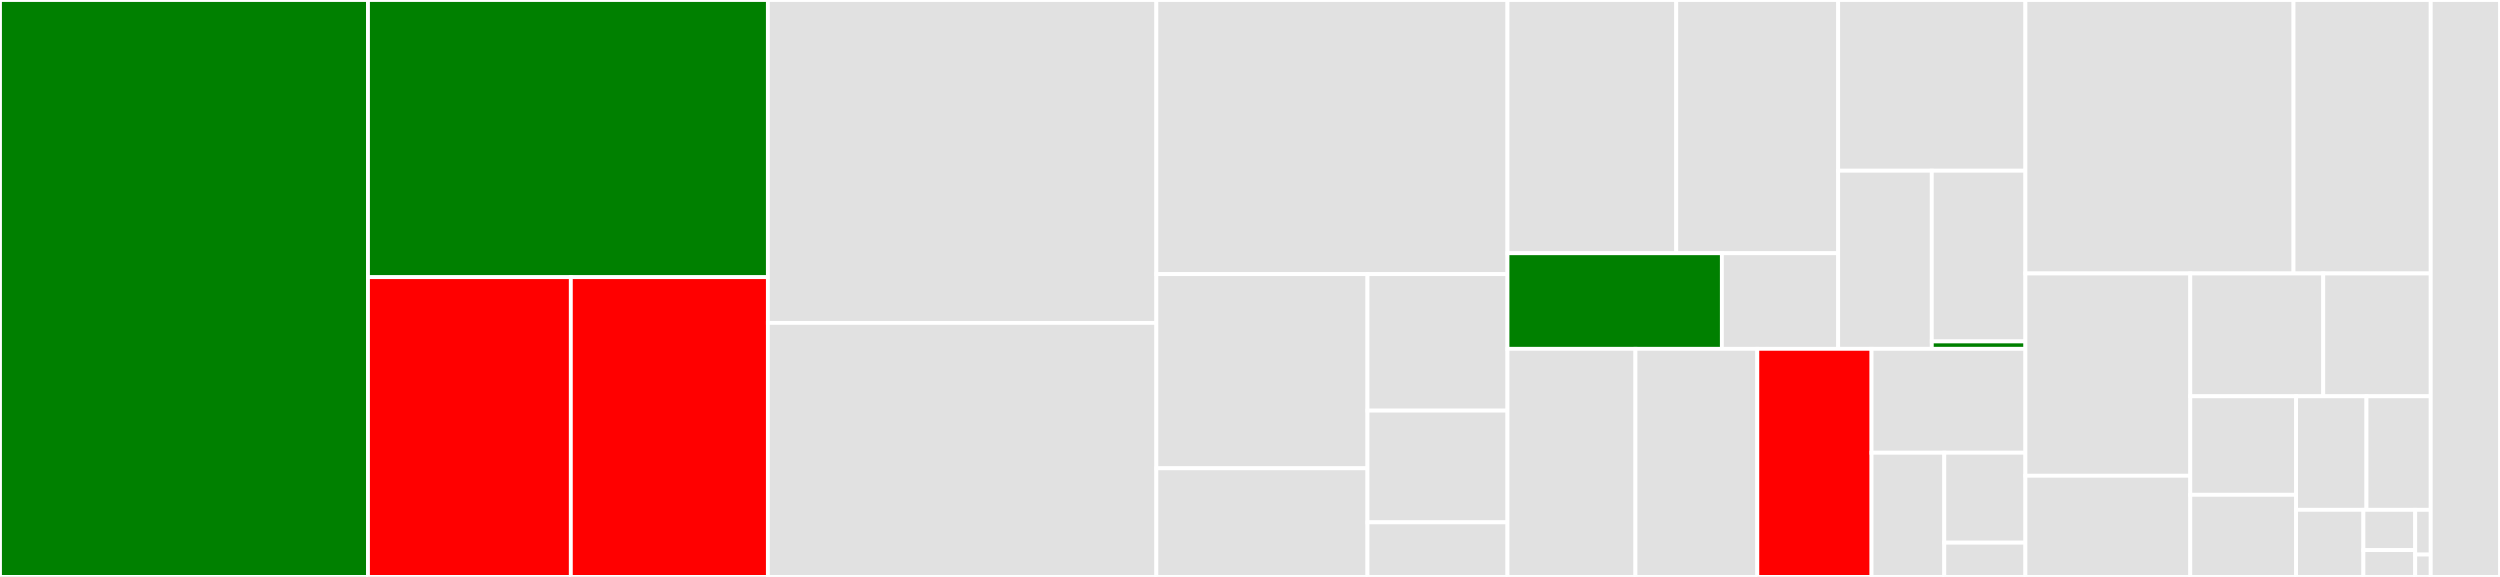 <svg baseProfile="full" width="650" height="150" viewBox="0 0 650 150" version="1.1"
xmlns="http://www.w3.org/2000/svg" xmlns:ev="http://www.w3.org/2001/xml-events"
xmlns:xlink="http://www.w3.org/1999/xlink">

<rect x="0" y="0" width="650" height="150" fill="#333333" stroke="none"/>

<style>rect.s{mask:url(#mask);}</style>
<defs>
  <pattern id="white" width="4" height="4" patternUnits="userSpaceOnUse" patternTransform="rotate(45)">
    <rect width="2" height="2" transform="translate(0,0)" fill="white"></rect>
  </pattern>
  <mask id="mask">
    <rect x="0" y="0" width="100%" height="100%" fill="url(#white)"></rect>
  </mask>
</defs>

<rect x="0" y="0" width="95.676" height="150.0" fill="green" stroke="white" stroke-width="1" class=" tooltipped" data-content="source/dhtslib/vcf/record.d"><title>source/dhtslib/vcf/record.d</title></rect>
<rect x="95.676" y="0" width="103.975" height="72.063" fill="green" stroke="white" stroke-width="1" class=" tooltipped" data-content="source/dhtslib/vcf/header.d"><title>source/dhtslib/vcf/header.d</title></rect>
<rect x="95.676" y="72.063" width="52.741" height="77.937" fill="red" stroke="white" stroke-width="1" class=" tooltipped" data-content="source/dhtslib/vcf/writer.d"><title>source/dhtslib/vcf/writer.d</title></rect>
<rect x="148.417" y="72.063" width="51.234" height="77.937" fill="red" stroke="white" stroke-width="1" class=" tooltipped" data-content="source/dhtslib/vcf/reader.d"><title>source/dhtslib/vcf/reader.d</title></rect>
<rect x="199.651" y="0" width="101" height="83.953" fill="#e1e1e1" stroke="white" stroke-width="1" class=" tooltipped" data-content="source/dhtslib/sam/record.d"><title>source/dhtslib/sam/record.d</title></rect>
<rect x="199.651" y="83.953" width="101" height="66.047" fill="#e1e1e1" stroke="white" stroke-width="1" class=" tooltipped" data-content="source/dhtslib/sam/tagvalue.d"><title>source/dhtslib/sam/tagvalue.d</title></rect>
<rect x="300.65" y="0" width="91.291" height="71.269" fill="#e1e1e1" stroke="white" stroke-width="1" class=" tooltipped" data-content="source/dhtslib/sam/reader.d"><title>source/dhtslib/sam/reader.d</title></rect>
<rect x="300.65" y="71.269" width="54.894" height="50.49" fill="#e1e1e1" stroke="white" stroke-width="1" class=" tooltipped" data-content="source/dhtslib/sam/cigar.d"><title>source/dhtslib/sam/cigar.d</title></rect>
<rect x="300.65" y="121.76" width="54.894" height="28.24" fill="#e1e1e1" stroke="white" stroke-width="1" class=" tooltipped" data-content="source/dhtslib/sam/header.d"><title>source/dhtslib/sam/header.d</title></rect>
<rect x="355.545" y="71.269" width="36.397" height="35.493" fill="#e1e1e1" stroke="white" stroke-width="1" class=" tooltipped" data-content="source/dhtslib/sam/writer.d"><title>source/dhtslib/sam/writer.d</title></rect>
<rect x="355.545" y="106.763" width="36.397" height="29.04" fill="#e1e1e1" stroke="white" stroke-width="1" class=" tooltipped" data-content="source/dhtslib/sam/md.d"><title>source/dhtslib/sam/md.d</title></rect>
<rect x="355.545" y="135.803" width="36.397" height="14.197" fill="#e1e1e1" stroke="white" stroke-width="1" class=" tooltipped" data-content="source/dhtslib/sam/package.d"><title>source/dhtslib/sam/package.d</title></rect>
<rect x="391.942" y="0" width="43.882" height="65.838" fill="#e1e1e1" stroke="white" stroke-width="1" class=" tooltipped" data-content="source/dhtslib/gff/record.d"><title>source/dhtslib/gff/record.d</title></rect>
<rect x="435.823" y="0" width="42.098" height="65.838" fill="#e1e1e1" stroke="white" stroke-width="1" class=" tooltipped" data-content="source/dhtslib/gff/package.d"><title>source/dhtslib/gff/package.d</title></rect>
<rect x="391.942" y="65.838" width="55.745" height="24.86" fill="green" stroke="white" stroke-width="1" class=" tooltipped" data-content="source/dhtslib/gff/reader.d"><title>source/dhtslib/gff/reader.d</title></rect>
<rect x="447.687" y="65.838" width="30.234" height="24.86" fill="#e1e1e1" stroke="white" stroke-width="1" class=" tooltipped" data-content="source/dhtslib/gff/writer.d"><title>source/dhtslib/gff/writer.d</title></rect>
<rect x="477.921" y="0" width="48.687" height="44.384" fill="#e1e1e1" stroke="white" stroke-width="1" class=" tooltipped" data-content="source/dhtslib/bed/record.d"><title>source/dhtslib/bed/record.d</title></rect>
<rect x="477.921" y="44.384" width="24.344" height="46.314" fill="#e1e1e1" stroke="white" stroke-width="1" class=" tooltipped" data-content="source/dhtslib/bed/writer.d"><title>source/dhtslib/bed/writer.d</title></rect>
<rect x="502.265" y="44.384" width="24.344" height="44.384" fill="#e1e1e1" stroke="white" stroke-width="1" class=" tooltipped" data-content="source/dhtslib/bed/package.d"><title>source/dhtslib/bed/package.d</title></rect>
<rect x="502.265" y="88.768" width="24.344" height="1.93" fill="green" stroke="white" stroke-width="1" class=" tooltipped" data-content="source/dhtslib/bed/reader.d"><title>source/dhtslib/bed/reader.d</title></rect>
<rect x="391.942" y="90.698" width="33.271" height="59.302" fill="#e1e1e1" stroke="white" stroke-width="1" class=" tooltipped" data-content="source/dhtslib/faidx.d"><title>source/dhtslib/faidx.d</title></rect>
<rect x="425.212" y="90.698" width="31.686" height="59.302" fill="#e1e1e1" stroke="white" stroke-width="1" class=" tooltipped" data-content="source/dhtslib/bgzf.d"><title>source/dhtslib/bgzf.d</title></rect>
<rect x="456.898" y="90.698" width="29.706" height="59.302" fill="red" stroke="white" stroke-width="1" class=" tooltipped" data-content="source/dhtslib/tabix.d"><title>source/dhtslib/tabix.d</title></rect>
<rect x="486.604" y="90.698" width="40.004" height="27.009" fill="#e1e1e1" stroke="white" stroke-width="1" class=" tooltipped" data-content="source/dhtslib/util.d"><title>source/dhtslib/util.d</title></rect>
<rect x="486.604" y="117.707" width="18.911" height="32.293" fill="#e1e1e1" stroke="white" stroke-width="1" class=" tooltipped" data-content="source/dhtslib/memory.d"><title>source/dhtslib/memory.d</title></rect>
<rect x="505.515" y="117.707" width="21.093" height="23.385" fill="#e1e1e1" stroke="white" stroke-width="1" class=" tooltipped" data-content="source/dhtslib/fastq.d"><title>source/dhtslib/fastq.d</title></rect>
<rect x="505.515" y="141.091" width="21.093" height="8.909" fill="#e1e1e1" stroke="white" stroke-width="1" class=" tooltipped" data-content="source/dhtslib/recordwriter.d"><title>source/dhtslib/recordwriter.d</title></rect>
<rect x="526.608" y="0" width="69.706" height="71.1" fill="#e1e1e1" stroke="white" stroke-width="1" class=" tooltipped" data-content="source/htslib/test/kstring.d"><title>source/htslib/test/kstring.d</title></rect>
<rect x="596.314" y="0" width="35.679" height="71.1" fill="#e1e1e1" stroke="white" stroke-width="1" class=" tooltipped" data-content="source/htslib/test/hts_endian.d"><title>source/htslib/test/hts_endian.d</title></rect>
<rect x="526.608" y="71.1" width="42.868" height="52.6" fill="#e1e1e1" stroke="white" stroke-width="1" class=" tooltipped" data-content="source/htslib/kstring.d"><title>source/htslib/kstring.d</title></rect>
<rect x="526.608" y="123.7" width="42.868" height="26.3" fill="#e1e1e1" stroke="white" stroke-width="1" class=" tooltipped" data-content="source/htslib/kbitset.d"><title>source/htslib/kbitset.d</title></rect>
<rect x="569.476" y="71.1" width="34.568" height="31.936" fill="#e1e1e1" stroke="white" stroke-width="1" class=" tooltipped" data-content="source/htslib/vcf.d"><title>source/htslib/vcf.d</title></rect>
<rect x="604.044" y="71.1" width="27.948" height="31.936" fill="#e1e1e1" stroke="white" stroke-width="1" class=" tooltipped" data-content="source/htslib/hts_endian.d"><title>source/htslib/hts_endian.d</title></rect>
<rect x="569.476" y="103.035" width="27.507" height="25.617" fill="#e1e1e1" stroke="white" stroke-width="1" class=" tooltipped" data-content="source/htslib/hfile.d"><title>source/htslib/hfile.d</title></rect>
<rect x="569.476" y="128.652" width="27.507" height="21.348" fill="#e1e1e1" stroke="white" stroke-width="1" class=" tooltipped" data-content="source/htslib/hts.d"><title>source/htslib/hts.d</title></rect>
<rect x="596.983" y="103.035" width="18.3" height="29.521" fill="#e1e1e1" stroke="white" stroke-width="1" class=" tooltipped" data-content="source/htslib/sam.d"><title>source/htslib/sam.d</title></rect>
<rect x="615.283" y="103.035" width="16.709" height="29.521" fill="#e1e1e1" stroke="white" stroke-width="1" class=" tooltipped" data-content="source/htslib/hts_log.d"><title>source/htslib/hts_log.d</title></rect>
<rect x="596.983" y="132.556" width="17.505" height="17.444" fill="#e1e1e1" stroke="white" stroke-width="1" class=" tooltipped" data-content="source/htslib/kroundup.d"><title>source/htslib/kroundup.d</title></rect>
<rect x="614.488" y="132.556" width="13.465" height="10.466" fill="#e1e1e1" stroke="white" stroke-width="1" class=" tooltipped" data-content="source/htslib/vcfutils.d"><title>source/htslib/vcfutils.d</title></rect>
<rect x="614.488" y="143.022" width="13.465" height="6.978" fill="#e1e1e1" stroke="white" stroke-width="1" class=" tooltipped" data-content="source/htslib/tbx.d"><title>source/htslib/tbx.d</title></rect>
<rect x="627.953" y="132.556" width="4.04" height="11.629" fill="#e1e1e1" stroke="white" stroke-width="1" class=" tooltipped" data-content="source/htslib/cram.d"><title>source/htslib/cram.d</title></rect>
<rect x="627.953" y="144.185" width="4.04" height="5.815" fill="#e1e1e1" stroke="white" stroke-width="1" class=" tooltipped" data-content="source/htslib/bgzf.d"><title>source/htslib/bgzf.d</title></rect>
<rect x="631.992" y="0" width="18.008" height="150" fill="#e1e1e1" stroke="white" stroke-width="1" class=" tooltipped" data-content="coordinates/source/dhtslib/coordinates/package.d"><title>coordinates/source/dhtslib/coordinates/package.d</title></rect>
</svg>